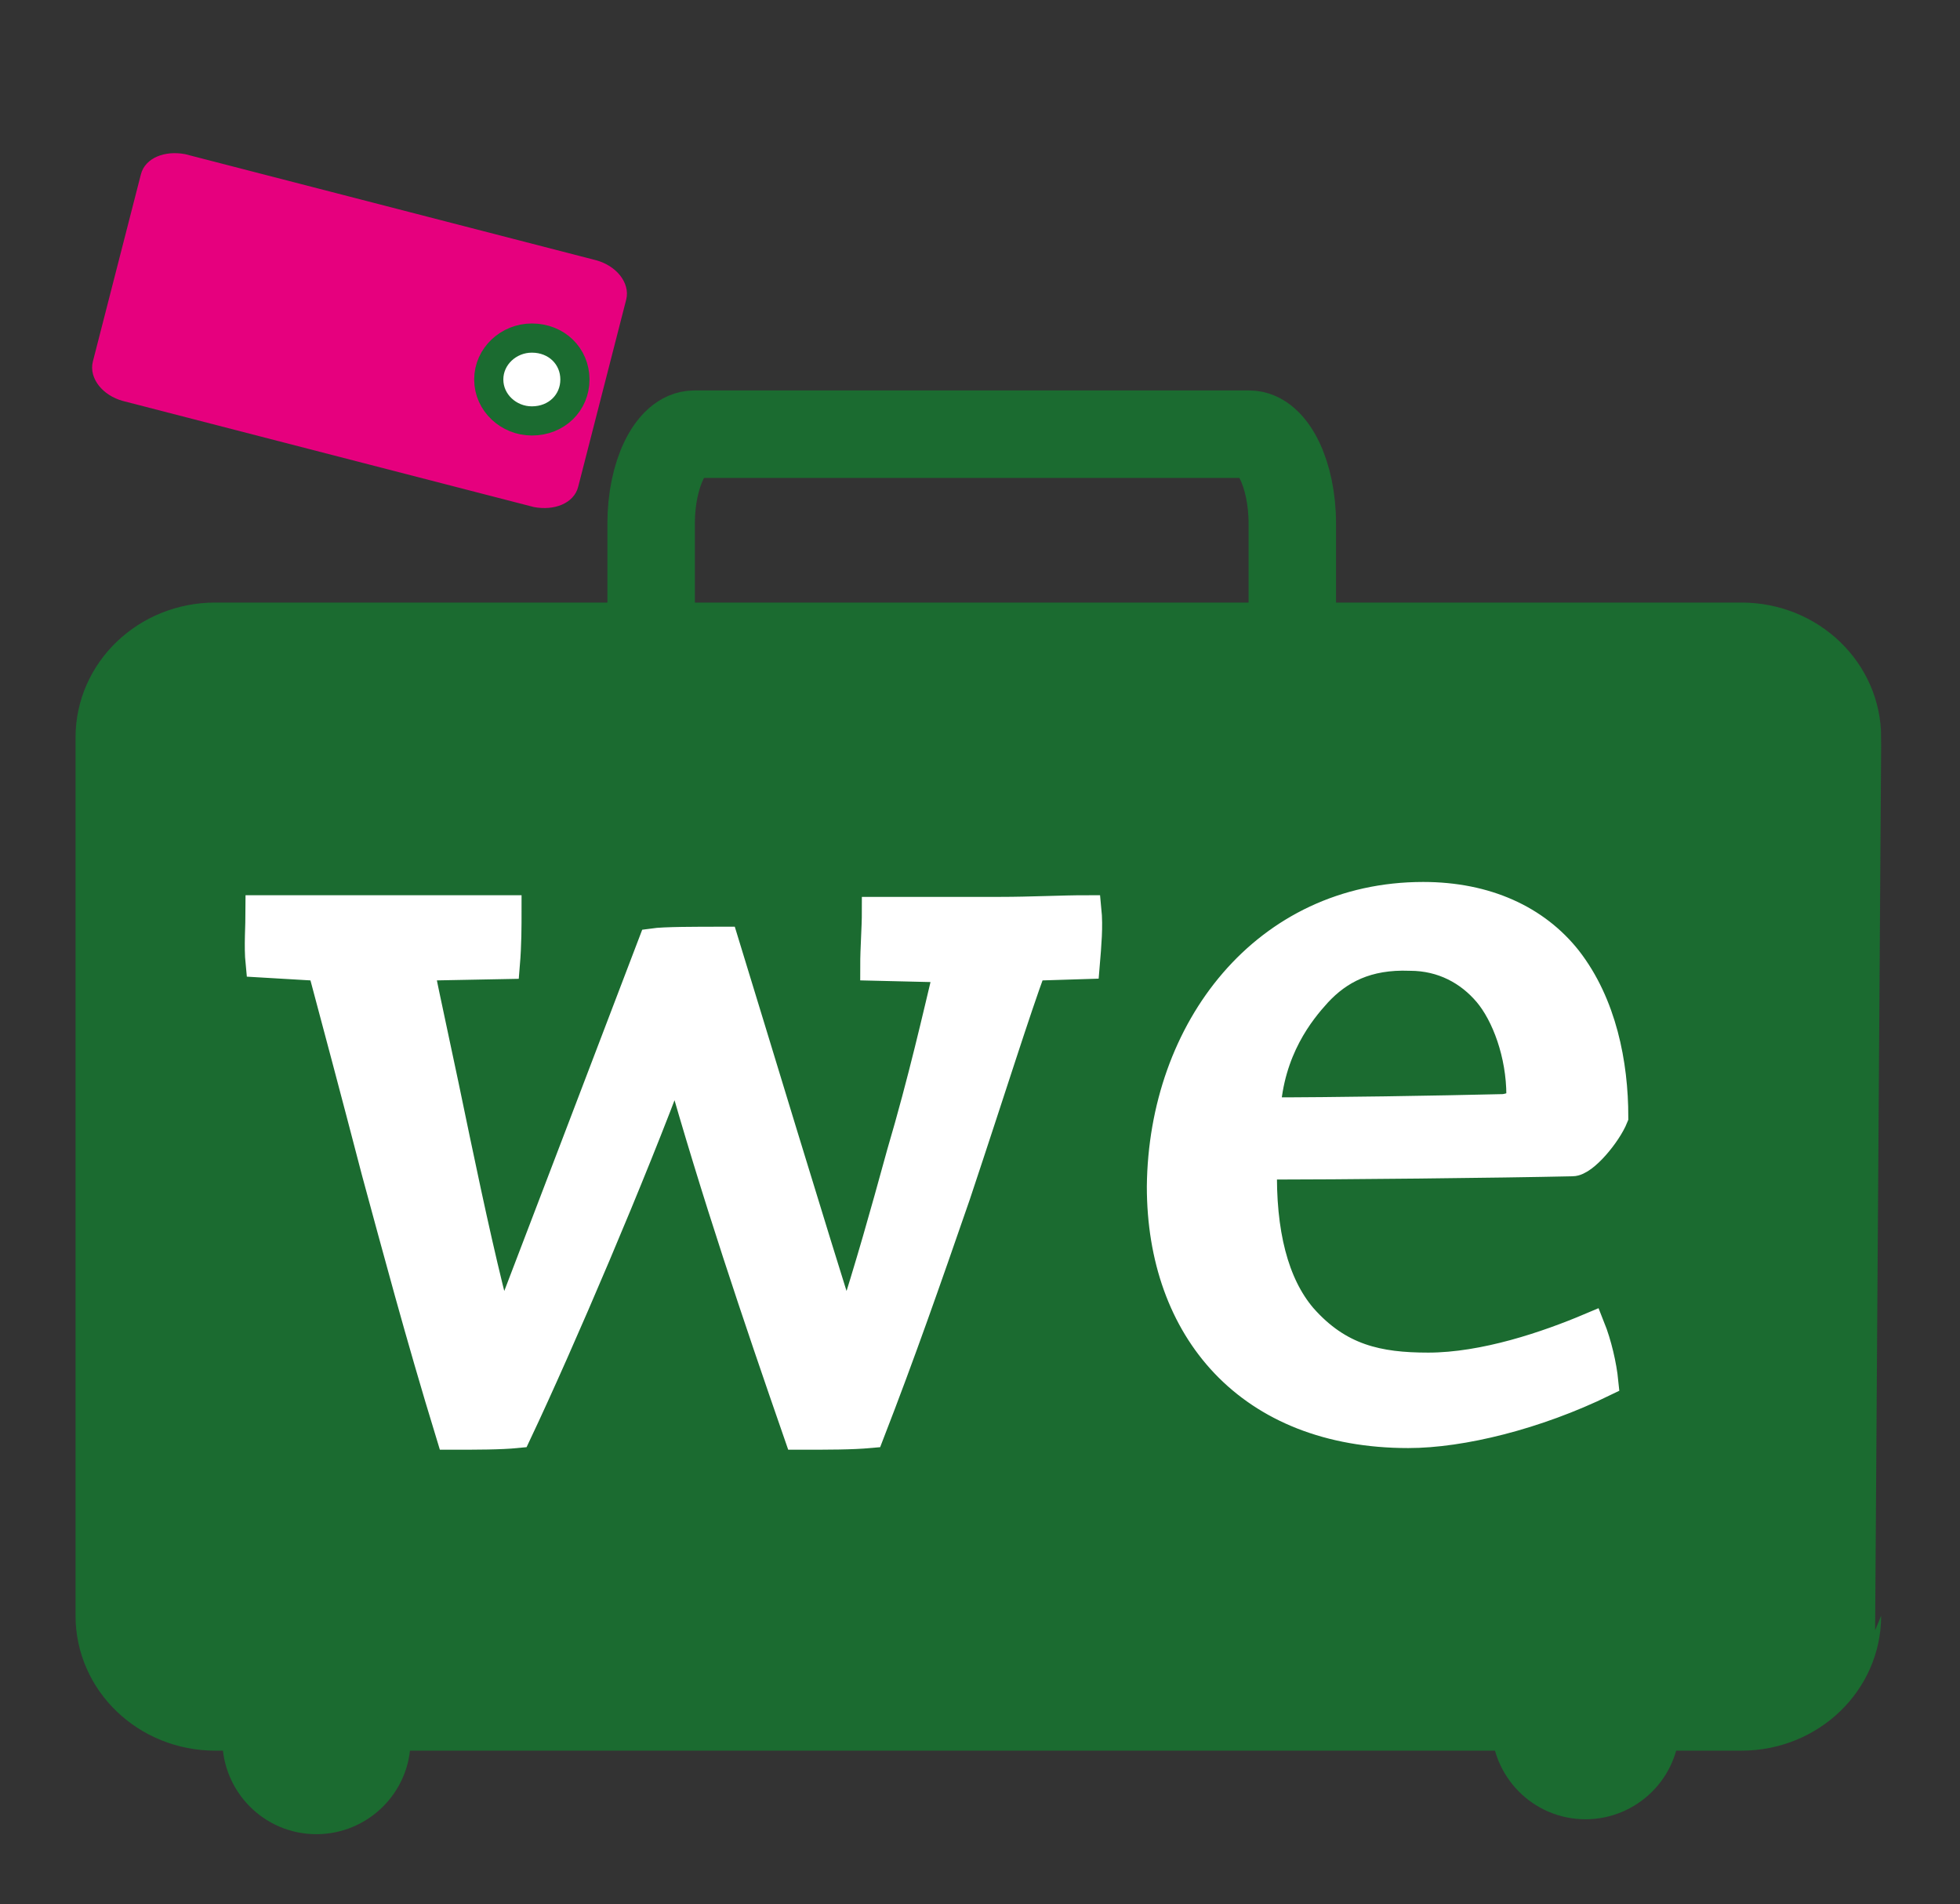 <?xml version="1.0" encoding="UTF-8"?> <!-- Generator: Adobe Illustrator 27.9.0, SVG Export Plug-In . SVG Version: 6.00 Build 0) --> <svg xmlns="http://www.w3.org/2000/svg" xmlns:xlink="http://www.w3.org/1999/xlink" version="1.1" x="0px" y="0px" viewBox="0 0 118.3 114.9" style="enable-background:new 0 0 118.3 114.9;" xml:space="preserve"><rect x="0" y="0" width="118.3" height="114.9" fill="#333333" stroke="none"/> <style type="text/css"> .st0{fill:#1B6B30;stroke:#1B6B30;stroke-width:2.481;} .st1{fill:none;stroke:#1B6B30;stroke-width:5.279;} .st2{fill:#1B6B30;stroke:#1B6B30;stroke-width:1.76;} .st3{fill:#E6007E;stroke:#E6007E;stroke-width:0.613;} .st4{fill:#FFFFFF;stroke:#1B6B30;stroke-width:1.76;} .st5{enable-background:new ;} .st6{fill:#FFFFFF;stroke:#FFFFFF;stroke-width:1.76;} </style> <g id="Ebene_1"> <path class="st0" d="M112.3,97.5c0,3.8-3.2,6.9-7.2,6.9H13c-4,0-7.2-3.1-7.2-6.9v-53c0-3.8,3.2-6.9,7.2-6.9h92.1 c4,0,7.2,3.1,7.2,6.9C112.3,44.5,112.3,97.5,112.3,97.5z"></path> <path class="st1" d="M78,73.5c0,3-1.2,5.4-2.6,5.4H41.9c-1.4,0-2.6-2.4-2.6-5.4V31.6c0-3,1.2-5.4,2.6-5.4h33.5 c1.4,0,2.6,2.4,2.6,5.4V73.5z"></path> <path class="st2" d="M100.5,104.1c0,2.7-2.2,4.8-4.8,4.8c-2.7,0-4.8-2.2-4.8-4.8c0-2.7,2.2-4.8,4.8-4.8 C98.3,99.3,100.5,101.4,100.5,104.1z"></path> <path class="st2" d="M23.9,105c0,2.7-2.2,4.8-4.8,4.8c-2.7,0-4.8-2.2-4.8-4.8c0-2.7,2.2-4.8,4.8-4.8 C21.8,100.1,23.9,102.3,23.9,105z"></path> <path class="st3" d="M34.6,29.3c-0.2,0.8-1.2,1.2-2.3,1L7.5,23.9c-1.1-0.3-1.8-1.2-1.6-2l2.9-11.3c0.2-0.8,1.2-1.2,2.3-1L35.9,16 c1.1,0.3,1.8,1.2,1.6,2L34.6,29.3z"></path> <path class="st4" d="M34.7,22.9c0,1.4-1.1,2.5-2.6,2.5c-1.4,0-2.6-1.1-2.6-2.5s1.2-2.5,2.6-2.5C33.6,20.4,34.7,21.5,34.7,22.9z"></path> </g> <g id="Ebene_2"> <g class="st5"> <path class="st6" d="M62.3,58.3c-1,2.7-2.4,7.2-4.6,13.8c-1.8,5.2-3.3,9.5-5.2,14.4c-1.1,0.1-2.4,0.1-4.3,0.1 c-2.5-7.2-5-14.6-7.2-22.4h-0.4c-2.4,6.5-6.8,16.8-9.4,22.3c-1,0.1-2.4,0.1-4,0.1c-1.9-6.2-3.3-11.5-4.5-15.9 c-1.3-5-2.4-9.1-3.2-12.1c-0.1-0.1-0.1-0.3-0.4-0.3l-3.4-0.2c-0.1-1,0-2.2,0-3.2c1.8,0,4.1,0,6.4,0c2.9,0,5.8,0,8.5,0 c0,1,0,2.1-0.1,3.3l-5.2,0.1c0.3,1.6,1.3,6.1,2.2,10.5c0.9,4.3,1.8,8.4,2.6,11.3l0.4,0.1c2.1-5.5,6.2-16.2,8.9-23.3 c0.7-0.1,2.6-0.1,4.3-0.1c1.6,5.2,5.5,18.1,7.2,23.4h0.4c1.3-4.1,2-6.6,3.1-10.6c1.3-4.4,2.2-8.4,2.8-10.9c0.1-0.2,0-0.3-0.2-0.3 l-4.2-0.1c0-1.1,0.1-2.3,0.1-3.3c2.2,0,5,0,7.5,0c1.8,0,3.7-0.1,5.2-0.1c0.1,1,0,2.1-0.1,3.3L62.3,58.3z"></path> <path class="st6" d="M85.9,54.1c3.8,0,6.8,1.4,8.7,3.8c2.1,2.7,2.8,6.3,2.8,9.5c-0.4,1-1.8,2.7-2.5,2.7 c-4.4,0.1-14.1,0.2-18.7,0.2c-0.1,4.1,0.7,7.2,2.4,9.2c2.2,2.5,4.6,3,7.6,3c3.4,0,7.2-1.3,9.8-2.4c0.4,1,0.7,2.3,0.8,3.3 c-4.1,2-8.6,3.1-11.8,3.1c-9.6,0-14.9-6.3-14.9-14.9C70.2,62.1,76.4,54.1,85.9,54.1z M79.5,59.9c-1,1.1-2.9,3.4-3.1,7.2 c4.2,0,10.2-0.1,14.4-0.2c0.6-0.1,1-0.3,1-0.8c0-2.5-0.9-4.9-2-6.2c-1.1-1.3-2.7-2.2-4.7-2.2C82.5,57.6,80.8,58.5,79.5,59.9z"></path> </g> </g> </svg> 